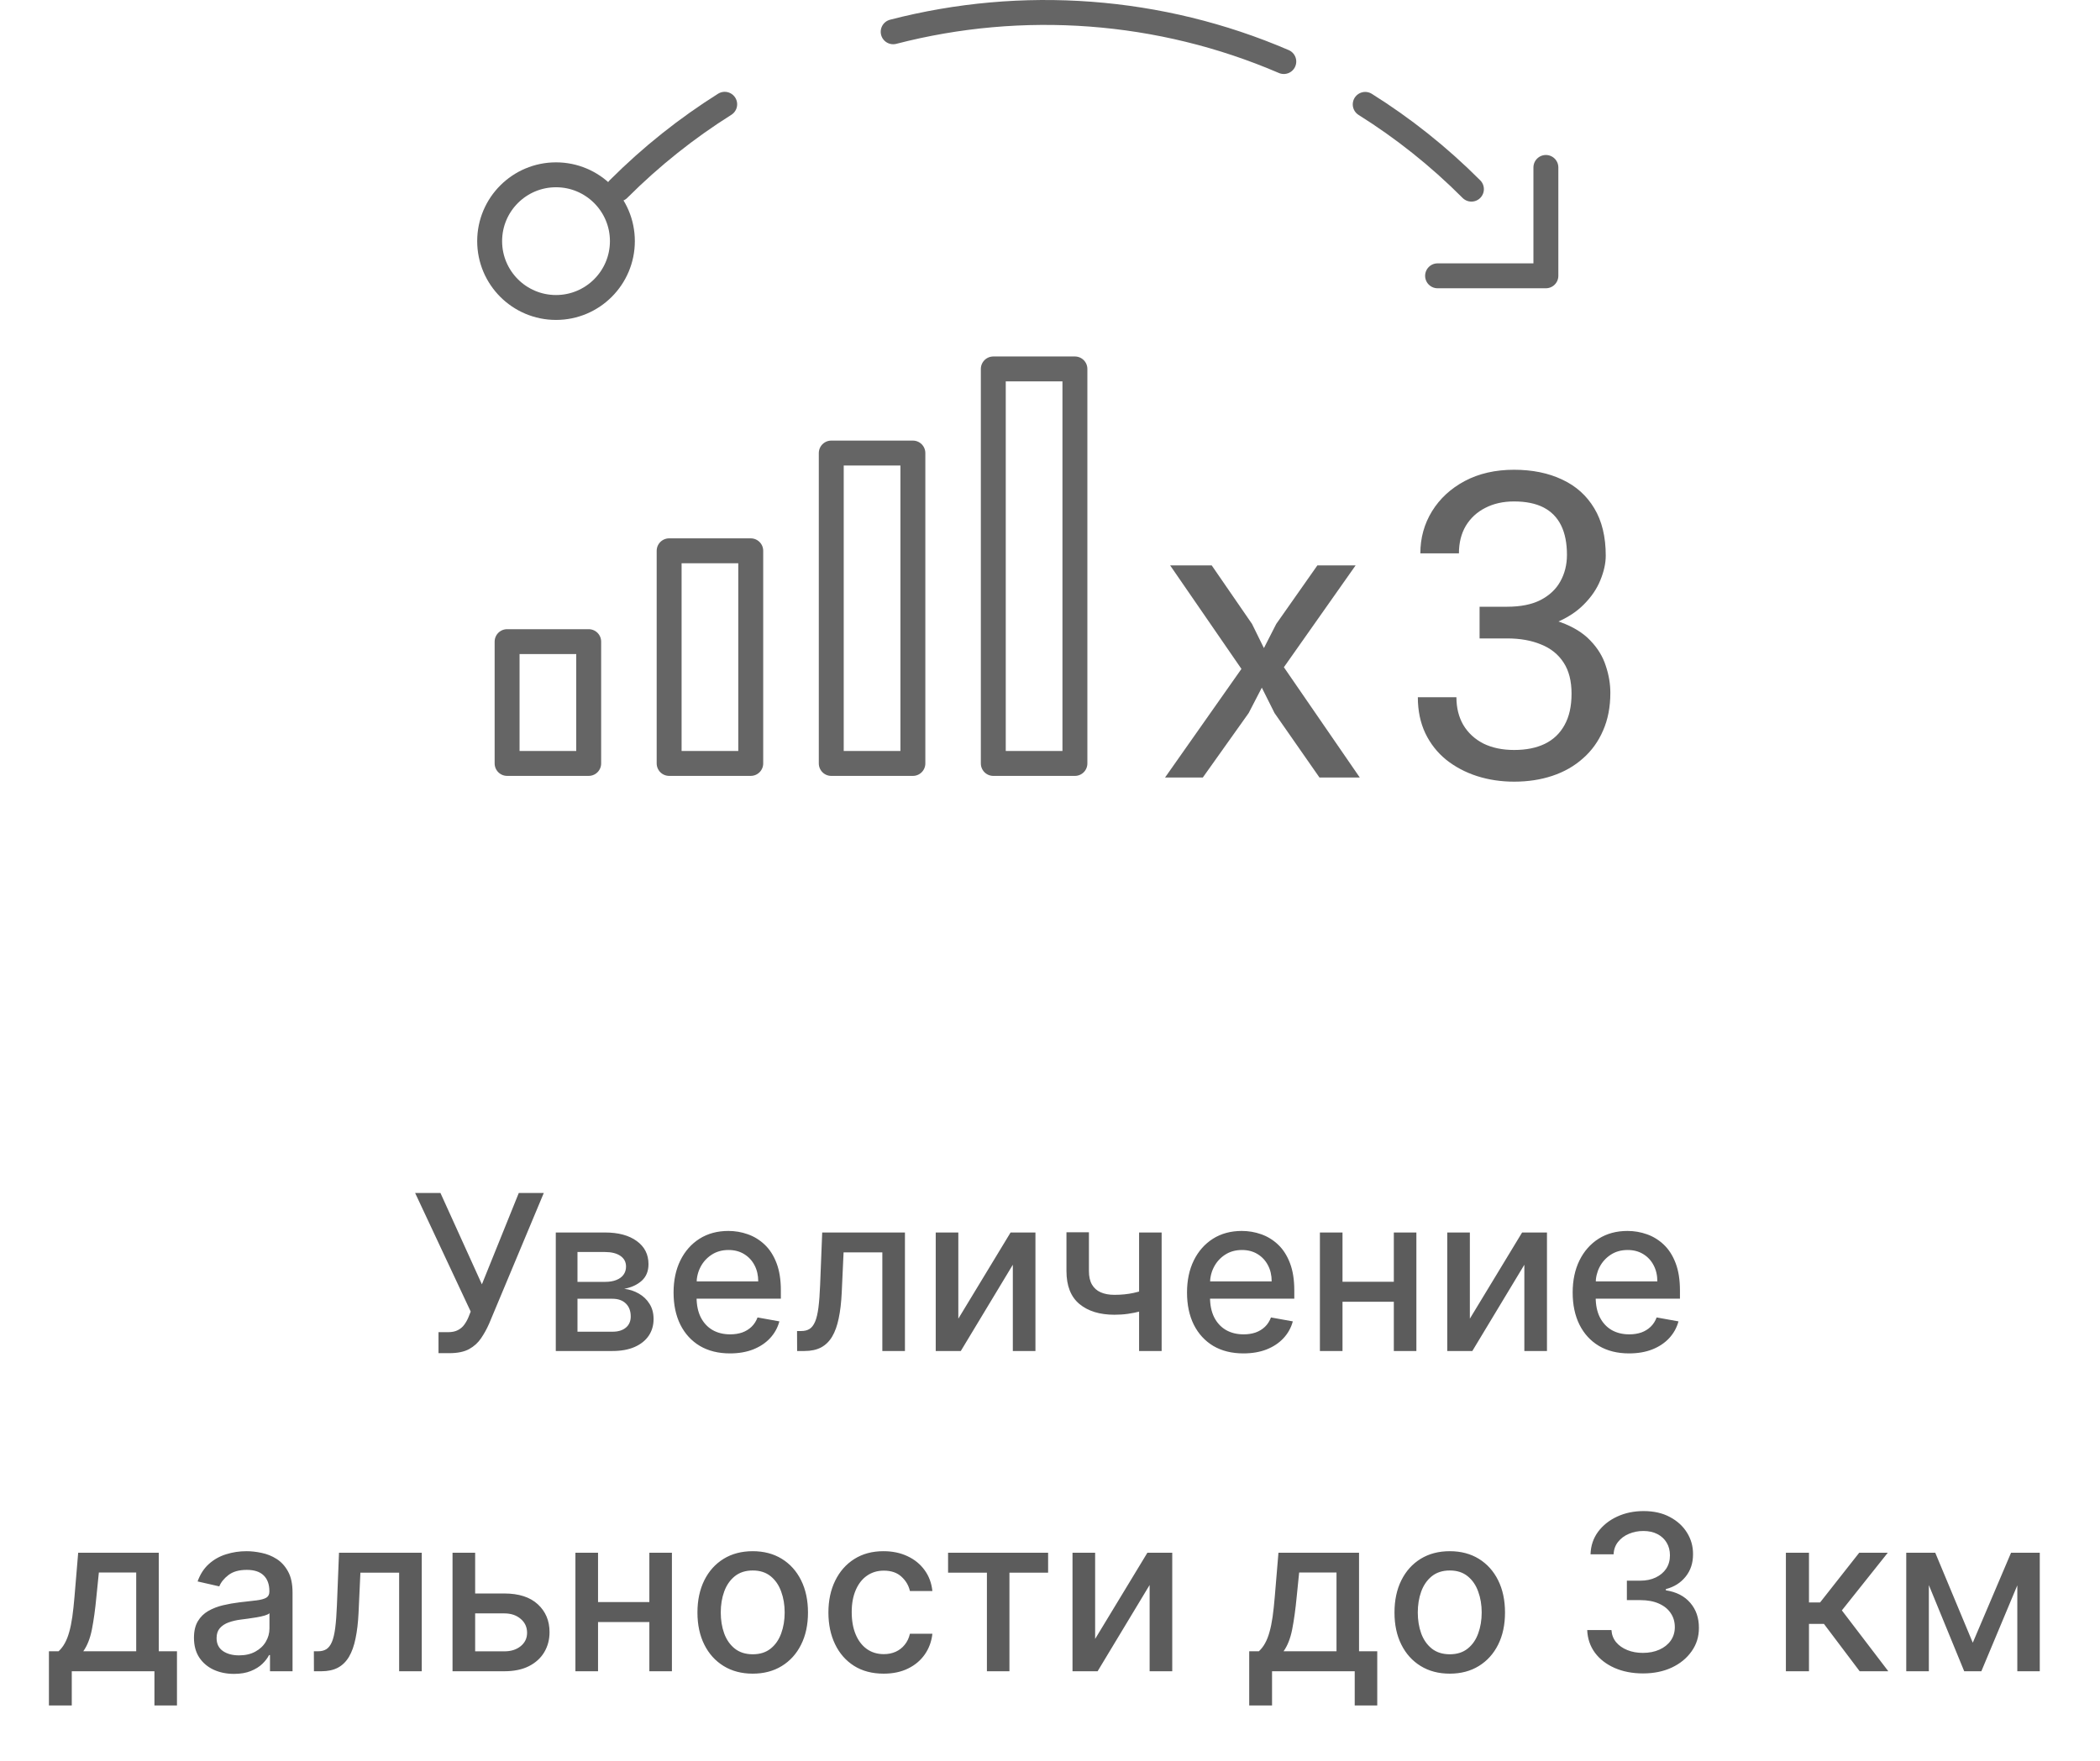 <?xml version="1.0" encoding="UTF-8"?> <svg xmlns="http://www.w3.org/2000/svg" width="118" height="99" viewBox="0 0 118 99" fill="none"><path d="M69.755 37.594L65.751 31.779H68.087L70.352 35.069L71.02 36.426L71.713 35.069L74.024 31.779H76.172L72.142 37.502L76.406 43.7H74.141L71.617 40.078L70.902 38.65L70.163 40.078L67.587 43.7H65.465L69.755 37.599V37.594Z" fill="#656565"></path><path d="M83.138 34.102H84.685C85.443 34.102 86.068 33.977 86.56 33.727C87.06 33.469 87.431 33.122 87.673 32.684C87.923 32.239 88.048 31.739 88.048 31.184C88.048 30.528 87.939 29.977 87.72 29.532C87.501 29.087 87.173 28.751 86.736 28.524C86.298 28.298 85.744 28.184 85.072 28.184C84.462 28.184 83.923 28.305 83.455 28.548C82.994 28.782 82.63 29.118 82.365 29.555C82.107 29.993 81.978 30.509 81.978 31.102H79.81C79.81 30.235 80.029 29.446 80.466 28.735C80.904 28.024 81.517 27.458 82.306 27.036C83.103 26.614 84.025 26.403 85.072 26.403C86.103 26.403 87.005 26.587 87.779 26.954C88.552 27.313 89.154 27.852 89.584 28.571C90.013 29.282 90.228 30.169 90.228 31.231C90.228 31.661 90.126 32.122 89.923 32.614C89.728 33.098 89.419 33.551 88.998 33.973C88.584 34.395 88.044 34.743 87.38 35.016C86.716 35.282 85.919 35.415 84.99 35.415H83.138V34.102ZM83.138 35.883V34.583H84.99C86.076 34.583 86.974 34.712 87.685 34.969C88.396 35.227 88.955 35.571 89.361 36.001C89.775 36.43 90.064 36.903 90.228 37.419C90.4 37.926 90.486 38.434 90.486 38.942C90.486 39.739 90.349 40.446 90.076 41.063C89.81 41.68 89.431 42.204 88.939 42.633C88.455 43.063 87.884 43.388 87.228 43.606C86.572 43.825 85.857 43.934 85.084 43.934C84.341 43.934 83.642 43.829 82.986 43.618C82.337 43.407 81.763 43.102 81.263 42.704C80.763 42.298 80.373 41.801 80.091 41.216C79.81 40.622 79.669 39.946 79.669 39.188H81.837C81.837 39.782 81.966 40.301 82.224 40.747C82.49 41.192 82.865 41.54 83.349 41.79C83.841 42.032 84.419 42.153 85.084 42.153C85.748 42.153 86.318 42.04 86.794 41.813C87.279 41.579 87.65 41.227 87.908 40.758C88.173 40.29 88.306 39.7 88.306 38.989C88.306 38.278 88.158 37.696 87.861 37.243C87.564 36.782 87.142 36.442 86.595 36.223C86.056 35.997 85.419 35.883 84.685 35.883H83.138Z" fill="#656565"></path><path d="M34.753 10.626C36.599 8.779 38.604 7.193 40.721 5.861" stroke="#656565" stroke-width="1.4" stroke-linecap="round" stroke-linejoin="round"></path><path d="M50.188 1.786C57.436 -0.091 65.184 0.465 72.137 3.459" stroke="#656565" stroke-width="1.4" stroke-linecap="round" stroke-linejoin="round"></path><path d="M76.712 5.867C78.834 7.198 80.839 8.784 82.68 10.631" stroke="#656565" stroke-width="1.4" stroke-linecap="round" stroke-linejoin="round"></path><path d="M31.243 17.282C33.302 17.282 34.972 15.613 34.972 13.553C34.972 11.494 33.302 9.825 31.243 9.825C29.184 9.825 27.514 11.494 27.514 13.553C27.514 15.613 29.184 17.282 31.243 17.282Z" stroke="#656565" stroke-width="1.4" stroke-linecap="round" stroke-linejoin="round"></path><path d="M80.778 15.502H86.864V9.411" stroke="#656565" stroke-width="1.4" stroke-linecap="round" stroke-linejoin="round"></path><path d="M33.079 36.064H28.494V42.909H33.079V36.064Z" stroke="#656565" stroke-width="1.4" stroke-linecap="round" stroke-linejoin="round"></path><path d="M42.185 30.958H37.599V42.909H42.185V30.958Z" stroke="#656565" stroke-width="1.4" stroke-linecap="round" stroke-linejoin="round"></path><path d="M51.295 25.464H46.709V42.91H51.295V25.464Z" stroke="#656565" stroke-width="1.4" stroke-linecap="round" stroke-linejoin="round"></path><path d="M60.4 20.736H55.814V42.91H60.4V20.736Z" stroke="#656565" stroke-width="1.4" stroke-linecap="round" stroke-linejoin="round"></path><path d="M24.64 76.056V74.876H25.174C25.396 74.876 25.58 74.838 25.724 74.763C25.872 74.688 25.992 74.587 26.084 74.46C26.18 74.33 26.259 74.188 26.323 74.035L26.449 73.718L23.326 67.052H24.749L27.078 72.187L29.151 67.052H30.556L27.485 74.395C27.355 74.69 27.205 74.963 27.034 75.214C26.866 75.466 26.642 75.67 26.362 75.826C26.081 75.979 25.71 76.056 25.247 76.056H24.64ZM31.23 75.934V69.273H33.993C34.745 69.273 35.34 69.433 35.78 69.754C36.219 70.072 36.439 70.504 36.439 71.051C36.439 71.441 36.315 71.751 36.066 71.979C35.817 72.207 35.488 72.361 35.077 72.439C35.375 72.474 35.648 72.563 35.897 72.708C36.145 72.849 36.345 73.04 36.495 73.28C36.648 73.52 36.725 73.806 36.725 74.139C36.725 74.492 36.634 74.804 36.452 75.076C36.27 75.344 36.005 75.556 35.658 75.709C35.314 75.859 34.899 75.934 34.413 75.934H31.23ZM32.449 74.85H34.413C34.734 74.85 34.986 74.773 35.168 74.62C35.35 74.467 35.441 74.259 35.441 73.996C35.441 73.686 35.35 73.444 35.168 73.267C34.986 73.088 34.734 72.998 34.413 72.998H32.449V74.85ZM32.449 72.048H34.006C34.249 72.048 34.457 72.014 34.63 71.944C34.807 71.875 34.941 71.777 35.034 71.649C35.129 71.519 35.177 71.366 35.177 71.19C35.177 70.932 35.071 70.731 34.86 70.587C34.649 70.442 34.36 70.37 33.993 70.37H32.449V72.048ZM41.019 76.069C40.362 76.069 39.797 75.928 39.323 75.648C38.852 75.365 38.487 74.967 38.23 74.455C37.975 73.941 37.848 73.338 37.848 72.647C37.848 71.965 37.975 71.363 38.23 70.843C38.487 70.322 38.846 69.916 39.306 69.624C39.768 69.332 40.309 69.186 40.928 69.186C41.303 69.186 41.668 69.248 42.02 69.373C42.373 69.497 42.69 69.692 42.97 69.958C43.251 70.224 43.472 70.57 43.634 70.995C43.796 71.417 43.877 71.93 43.877 72.534V72.994H38.581V72.022H42.606C42.606 71.681 42.536 71.379 42.398 71.116C42.259 70.85 42.064 70.64 41.812 70.487C41.564 70.334 41.272 70.257 40.936 70.257C40.572 70.257 40.254 70.347 39.982 70.526C39.713 70.703 39.505 70.934 39.358 71.22C39.213 71.503 39.141 71.811 39.141 72.144V72.903C39.141 73.348 39.219 73.727 39.375 74.039C39.534 74.351 39.755 74.59 40.038 74.755C40.322 74.917 40.653 74.998 41.032 74.998C41.277 74.998 41.501 74.963 41.704 74.894C41.906 74.821 42.081 74.714 42.229 74.573C42.376 74.431 42.489 74.256 42.567 74.048L43.794 74.269C43.696 74.63 43.52 74.947 43.265 75.219C43.014 75.488 42.697 75.697 42.315 75.848C41.937 75.995 41.504 76.069 41.019 76.069ZM44.791 75.934L44.786 74.811H45.025C45.21 74.811 45.364 74.772 45.489 74.694C45.616 74.613 45.72 74.477 45.801 74.286C45.882 74.096 45.944 73.832 45.988 73.497C46.031 73.159 46.063 72.734 46.083 72.222L46.2 69.273H50.849V75.934H49.579V70.392H47.401L47.297 72.656C47.271 73.205 47.215 73.685 47.128 74.096C47.044 74.506 46.922 74.849 46.76 75.123C46.598 75.395 46.389 75.599 46.135 75.735C45.881 75.868 45.571 75.934 45.207 75.934H44.791ZM53.849 74.117L56.785 69.273H58.182V75.934H56.911V71.086L53.988 75.934H52.579V69.273H53.849V74.117ZM65.273 69.273V75.934H64.006V69.273H65.273ZM64.722 72.365V73.484C64.522 73.565 64.311 73.637 64.089 73.701C63.866 73.761 63.632 73.809 63.386 73.844C63.141 73.879 62.885 73.896 62.619 73.896C61.795 73.896 61.14 73.695 60.654 73.293C60.168 72.888 59.925 72.27 59.925 71.437V69.26H61.187V71.437C61.187 71.752 61.245 72.008 61.361 72.205C61.477 72.401 61.641 72.546 61.855 72.638C62.069 72.731 62.324 72.777 62.619 72.777C63.009 72.777 63.369 72.741 63.699 72.669C64.031 72.594 64.372 72.492 64.722 72.365ZM69.869 76.069C69.213 76.069 68.647 75.928 68.173 75.648C67.702 75.365 67.338 74.967 67.08 74.455C66.826 73.941 66.699 73.338 66.699 72.647C66.699 71.965 66.826 71.363 67.08 70.843C67.338 70.322 67.696 69.916 68.156 69.624C68.618 69.332 69.159 69.186 69.778 69.186C70.154 69.186 70.518 69.248 70.871 69.373C71.223 69.497 71.54 69.692 71.82 69.958C72.101 70.224 72.322 70.57 72.484 70.995C72.646 71.417 72.727 71.93 72.727 72.534V72.994H67.431V72.022H71.456C71.456 71.681 71.387 71.379 71.248 71.116C71.109 70.85 70.914 70.64 70.662 70.487C70.414 70.334 70.122 70.257 69.787 70.257C69.422 70.257 69.104 70.347 68.832 70.526C68.563 70.703 68.355 70.934 68.208 71.22C68.063 71.503 67.991 71.811 67.991 72.144V72.903C67.991 73.348 68.069 73.727 68.225 74.039C68.384 74.351 68.605 74.59 68.889 74.755C69.172 74.917 69.503 74.998 69.882 74.998C70.128 74.998 70.352 74.963 70.554 74.894C70.757 74.821 70.931 74.714 71.079 74.573C71.226 74.431 71.339 74.256 71.417 74.048L72.644 74.269C72.546 74.63 72.37 74.947 72.115 75.219C71.864 75.488 71.547 75.697 71.166 75.848C70.787 75.995 70.355 76.069 69.869 76.069ZM78.68 72.044V73.167H75.072V72.044H78.68ZM75.436 69.273V75.934H74.166V69.273H75.436ZM79.587 69.273V75.934H78.32V69.273H79.587ZM82.592 74.117L85.528 69.273H86.925V75.934H85.654V71.086L82.731 75.934H81.322V69.273H82.592V74.117ZM91.539 76.069C90.883 76.069 90.318 75.928 89.844 75.648C89.372 75.365 89.008 74.967 88.751 74.455C88.496 73.941 88.369 73.338 88.369 72.647C88.369 71.965 88.496 71.363 88.751 70.843C89.008 70.322 89.367 69.916 89.826 69.624C90.289 69.332 90.83 69.186 91.448 69.186C91.824 69.186 92.189 69.248 92.541 69.373C92.894 69.497 93.21 69.692 93.491 69.958C93.771 70.224 93.993 70.57 94.154 70.995C94.316 71.417 94.397 71.93 94.397 72.534V72.994H89.102V72.022H93.127C93.127 71.681 93.057 71.379 92.918 71.116C92.78 70.85 92.585 70.64 92.333 70.487C92.084 70.334 91.792 70.257 91.457 70.257C91.093 70.257 90.775 70.347 90.503 70.526C90.234 70.703 90.026 70.934 89.878 71.22C89.734 71.503 89.662 71.811 89.662 72.144V72.903C89.662 73.348 89.74 73.727 89.896 74.039C90.055 74.351 90.276 74.59 90.559 74.755C90.843 74.917 91.174 74.998 91.552 74.998C91.798 74.998 92.022 74.963 92.225 74.894C92.427 74.821 92.602 74.714 92.749 74.573C92.897 74.431 93.01 74.256 93.088 74.048L94.315 74.269C94.217 74.63 94.04 74.947 93.786 75.219C93.534 75.488 93.218 75.697 92.836 75.848C92.457 75.995 92.025 76.069 91.539 76.069ZM2.749 95.856V92.811H3.291C3.43 92.684 3.547 92.532 3.642 92.356C3.741 92.179 3.823 91.97 3.89 91.727C3.959 91.484 4.017 91.201 4.063 90.877C4.109 90.55 4.15 90.177 4.185 89.758L4.393 87.273H8.921V92.811H9.944V95.856H8.678V93.934H4.033V95.856H2.749ZM4.679 92.811H7.654V88.383H5.555L5.416 89.758C5.35 90.458 5.266 91.065 5.165 91.579C5.064 92.091 4.902 92.502 4.679 92.811ZM13.15 94.082C12.728 94.082 12.346 94.004 12.005 93.848C11.664 93.689 11.394 93.459 11.194 93.158C10.998 92.857 10.899 92.489 10.899 92.052C10.899 91.676 10.972 91.367 11.116 91.124C11.261 90.881 11.456 90.689 11.702 90.547C11.947 90.406 12.222 90.299 12.526 90.226C12.829 90.154 13.139 90.099 13.454 90.061C13.853 90.015 14.177 89.978 14.425 89.949C14.674 89.917 14.854 89.866 14.967 89.797C15.08 89.728 15.136 89.615 15.136 89.459V89.428C15.136 89.049 15.029 88.756 14.816 88.548C14.604 88.34 14.289 88.236 13.87 88.236C13.433 88.236 13.089 88.332 12.838 88.526C12.589 88.717 12.417 88.93 12.322 89.164L11.103 88.886C11.248 88.481 11.459 88.155 11.736 87.906C12.017 87.654 12.339 87.472 12.703 87.36C13.068 87.244 13.451 87.186 13.853 87.186C14.119 87.186 14.401 87.218 14.698 87.281C14.999 87.342 15.28 87.455 15.54 87.62C15.803 87.785 16.018 88.02 16.186 88.327C16.354 88.63 16.438 89.025 16.438 89.511V93.934H15.171V93.024H15.119C15.035 93.191 14.909 93.356 14.742 93.518C14.574 93.68 14.359 93.814 14.095 93.921C13.832 94.028 13.517 94.082 13.15 94.082ZM13.432 93.041C13.79 93.041 14.097 92.97 14.351 92.828C14.609 92.687 14.804 92.502 14.937 92.273C15.073 92.042 15.141 91.795 15.141 91.532V90.673C15.095 90.719 15.005 90.763 14.872 90.803C14.742 90.841 14.593 90.874 14.425 90.903C14.257 90.929 14.094 90.953 13.935 90.977C13.776 90.997 13.643 91.014 13.536 91.029C13.284 91.06 13.055 91.114 12.847 91.189C12.641 91.264 12.476 91.373 12.352 91.514C12.231 91.653 12.17 91.838 12.17 92.07C12.17 92.39 12.289 92.633 12.526 92.798C12.763 92.96 13.065 93.041 13.432 93.041ZM17.64 93.934L17.636 92.811H17.874C18.059 92.811 18.214 92.772 18.338 92.694C18.465 92.613 18.569 92.477 18.65 92.286C18.731 92.096 18.794 91.832 18.837 91.497C18.88 91.159 18.912 90.734 18.932 90.222L19.049 87.273H23.699V93.934H22.428V88.392H20.251L20.147 90.656C20.121 91.205 20.064 91.685 19.977 92.096C19.894 92.506 19.771 92.849 19.609 93.123C19.447 93.395 19.239 93.599 18.984 93.735C18.73 93.868 18.421 93.934 18.056 93.934H17.64ZM26.404 89.563H28.338C29.153 89.563 29.781 89.765 30.22 90.17C30.66 90.575 30.879 91.097 30.879 91.736C30.879 92.152 30.781 92.526 30.584 92.859C30.388 93.191 30.1 93.454 29.721 93.648C29.343 93.839 28.881 93.934 28.338 93.934H25.428V87.273H26.699V92.815H28.338C28.711 92.815 29.017 92.719 29.257 92.525C29.497 92.328 29.617 92.078 29.617 91.775C29.617 91.454 29.497 91.192 29.257 90.99C29.017 90.784 28.711 90.682 28.338 90.682H26.404V89.563ZM36.848 90.044V91.167H33.24V90.044H36.848ZM33.604 87.273V93.934H32.333V87.273H33.604ZM37.755 87.273V93.934H36.488V87.273H37.755ZM42.295 94.069C41.671 94.069 41.126 93.926 40.66 93.639C40.195 93.353 39.833 92.953 39.576 92.438C39.319 91.923 39.19 91.322 39.19 90.634C39.19 89.943 39.319 89.339 39.576 88.821C39.833 88.304 40.195 87.902 40.66 87.615C41.126 87.329 41.671 87.186 42.295 87.186C42.92 87.186 43.465 87.329 43.93 87.615C44.396 87.902 44.757 88.304 45.014 88.821C45.272 89.339 45.401 89.943 45.401 90.634C45.401 91.322 45.272 91.923 45.014 92.438C44.757 92.953 44.396 93.353 43.93 93.639C43.465 93.926 42.92 94.069 42.295 94.069ZM42.3 92.98C42.704 92.98 43.04 92.873 43.306 92.659C43.572 92.445 43.768 92.16 43.896 91.805C44.026 91.449 44.091 91.058 44.091 90.63C44.091 90.205 44.026 89.814 43.896 89.459C43.768 89.1 43.572 88.812 43.306 88.596C43.04 88.379 42.704 88.27 42.3 88.27C41.892 88.27 41.554 88.379 41.285 88.596C41.019 88.812 40.821 89.1 40.691 89.459C40.563 89.814 40.5 90.205 40.5 90.63C40.5 91.058 40.563 91.449 40.691 91.805C40.821 92.16 41.019 92.445 41.285 92.659C41.554 92.873 41.892 92.98 42.3 92.98ZM49.654 94.069C49.009 94.069 48.454 93.923 47.989 93.631C47.526 93.336 47.17 92.93 46.922 92.412C46.673 91.894 46.549 91.302 46.549 90.634C46.549 89.957 46.676 89.36 46.93 88.843C47.185 88.322 47.543 87.916 48.006 87.624C48.468 87.332 49.014 87.186 49.641 87.186C50.147 87.186 50.598 87.28 50.994 87.468C51.39 87.653 51.71 87.913 51.953 88.249C52.198 88.584 52.344 88.976 52.391 89.424H51.129C51.059 89.112 50.9 88.843 50.651 88.617C50.406 88.392 50.076 88.279 49.663 88.279C49.301 88.279 48.985 88.374 48.713 88.565C48.444 88.753 48.234 89.022 48.084 89.372C47.934 89.719 47.858 90.129 47.858 90.604C47.858 91.089 47.932 91.508 48.08 91.861C48.227 92.214 48.435 92.487 48.704 92.681C48.976 92.875 49.295 92.972 49.663 92.972C49.908 92.972 50.131 92.927 50.331 92.837C50.533 92.745 50.702 92.613 50.838 92.442C50.977 92.272 51.074 92.067 51.129 91.827H52.391C52.344 92.257 52.204 92.642 51.97 92.98C51.736 93.319 51.422 93.585 51.029 93.778C50.638 93.972 50.18 94.069 49.654 94.069ZM53.273 88.392V87.273H58.894V88.392H56.721V93.934H55.455V88.392H53.273ZM61.536 92.117L64.472 87.273H65.869V93.934H64.598V89.086L61.675 93.934H60.265V87.273H61.536V92.117ZM70.194 95.856V92.811H70.736C70.874 92.684 70.992 92.532 71.087 92.356C71.185 92.179 71.268 91.97 71.334 91.727C71.404 91.484 71.461 91.201 71.508 90.877C71.554 90.55 71.594 90.177 71.629 89.758L71.837 87.273H76.365V92.811H77.388V95.856H76.122V93.934H71.477V95.856H70.194ZM72.124 92.811H75.099V88.383H73L72.861 89.758C72.794 90.458 72.71 91.065 72.609 91.579C72.508 92.091 72.346 92.502 72.124 92.811ZM81.462 94.069C80.838 94.069 80.293 93.926 79.827 93.639C79.362 93.353 79 92.953 78.743 92.438C78.485 91.923 78.357 91.322 78.357 90.634C78.357 89.943 78.485 89.339 78.743 88.821C79 88.304 79.362 87.902 79.827 87.615C80.293 87.329 80.838 87.186 81.462 87.186C82.087 87.186 82.632 87.329 83.097 87.615C83.562 87.902 83.924 88.304 84.181 88.821C84.439 89.339 84.567 89.943 84.567 90.634C84.567 91.322 84.439 91.923 84.181 92.438C83.924 92.953 83.562 93.353 83.097 93.639C82.632 93.926 82.087 94.069 81.462 94.069ZM81.466 92.98C81.871 92.98 82.207 92.873 82.472 92.659C82.739 92.445 82.935 92.16 83.062 91.805C83.192 91.449 83.257 91.058 83.257 90.63C83.257 90.205 83.192 89.814 83.062 89.459C82.935 89.1 82.739 88.812 82.472 88.596C82.207 88.379 81.871 88.27 81.466 88.27C81.059 88.27 80.72 88.379 80.451 88.596C80.186 88.812 79.987 89.1 79.857 89.459C79.73 89.814 79.666 90.205 79.666 90.63C79.666 91.058 79.73 91.449 79.857 91.805C79.987 92.16 80.186 92.445 80.451 92.659C80.72 92.873 81.059 92.98 81.466 92.98ZM92.322 94.056C91.726 94.056 91.194 93.953 90.726 93.748C90.26 93.543 89.891 93.258 89.62 92.894C89.351 92.526 89.206 92.101 89.186 91.618H90.548C90.565 91.882 90.653 92.11 90.812 92.304C90.974 92.495 91.185 92.642 91.446 92.746C91.706 92.85 91.995 92.902 92.313 92.902C92.663 92.902 92.972 92.841 93.241 92.72C93.513 92.599 93.725 92.429 93.879 92.213C94.032 91.993 94.109 91.74 94.109 91.454C94.109 91.156 94.032 90.894 93.879 90.669C93.728 90.44 93.507 90.261 93.215 90.131C92.926 90.001 92.576 89.936 92.165 89.936H91.415V88.843H92.165C92.495 88.843 92.784 88.784 93.033 88.665C93.284 88.546 93.481 88.382 93.623 88.171C93.764 87.957 93.835 87.707 93.835 87.42C93.835 87.146 93.773 86.907 93.649 86.705C93.527 86.499 93.354 86.339 93.128 86.223C92.906 86.108 92.643 86.05 92.339 86.05C92.05 86.05 91.779 86.103 91.528 86.21C91.279 86.314 91.077 86.465 90.921 86.661C90.765 86.855 90.681 87.088 90.669 87.36H89.373C89.387 86.88 89.529 86.457 89.798 86.093C90.069 85.729 90.428 85.444 90.873 85.239C91.318 85.034 91.813 84.931 92.356 84.931C92.926 84.931 93.417 85.042 93.831 85.265C94.247 85.485 94.568 85.778 94.794 86.145C95.022 86.512 95.135 86.914 95.132 87.351C95.135 87.848 94.996 88.27 94.716 88.617C94.438 88.964 94.068 89.197 93.605 89.316V89.385C94.195 89.475 94.652 89.709 94.976 90.088C95.303 90.466 95.465 90.936 95.462 91.497C95.465 91.986 95.329 92.424 95.054 92.811C94.782 93.198 94.411 93.504 93.939 93.726C93.468 93.946 92.929 94.056 92.322 94.056ZM100.35 93.934V87.273H101.647V90.066H102.272L104.47 87.273H106.075L103.495 90.513L106.105 93.934H104.496L102.488 91.272H101.647V93.934H100.35ZM110.851 92.33L113.002 87.273H114.121L111.333 93.934H110.37L107.637 87.273H108.743L110.851 92.33ZM108.383 87.273V93.934H107.113V87.273H108.383ZM113.354 93.934V87.273H114.616V93.934H113.354Z" fill="#5C5C5C"></path></svg> 